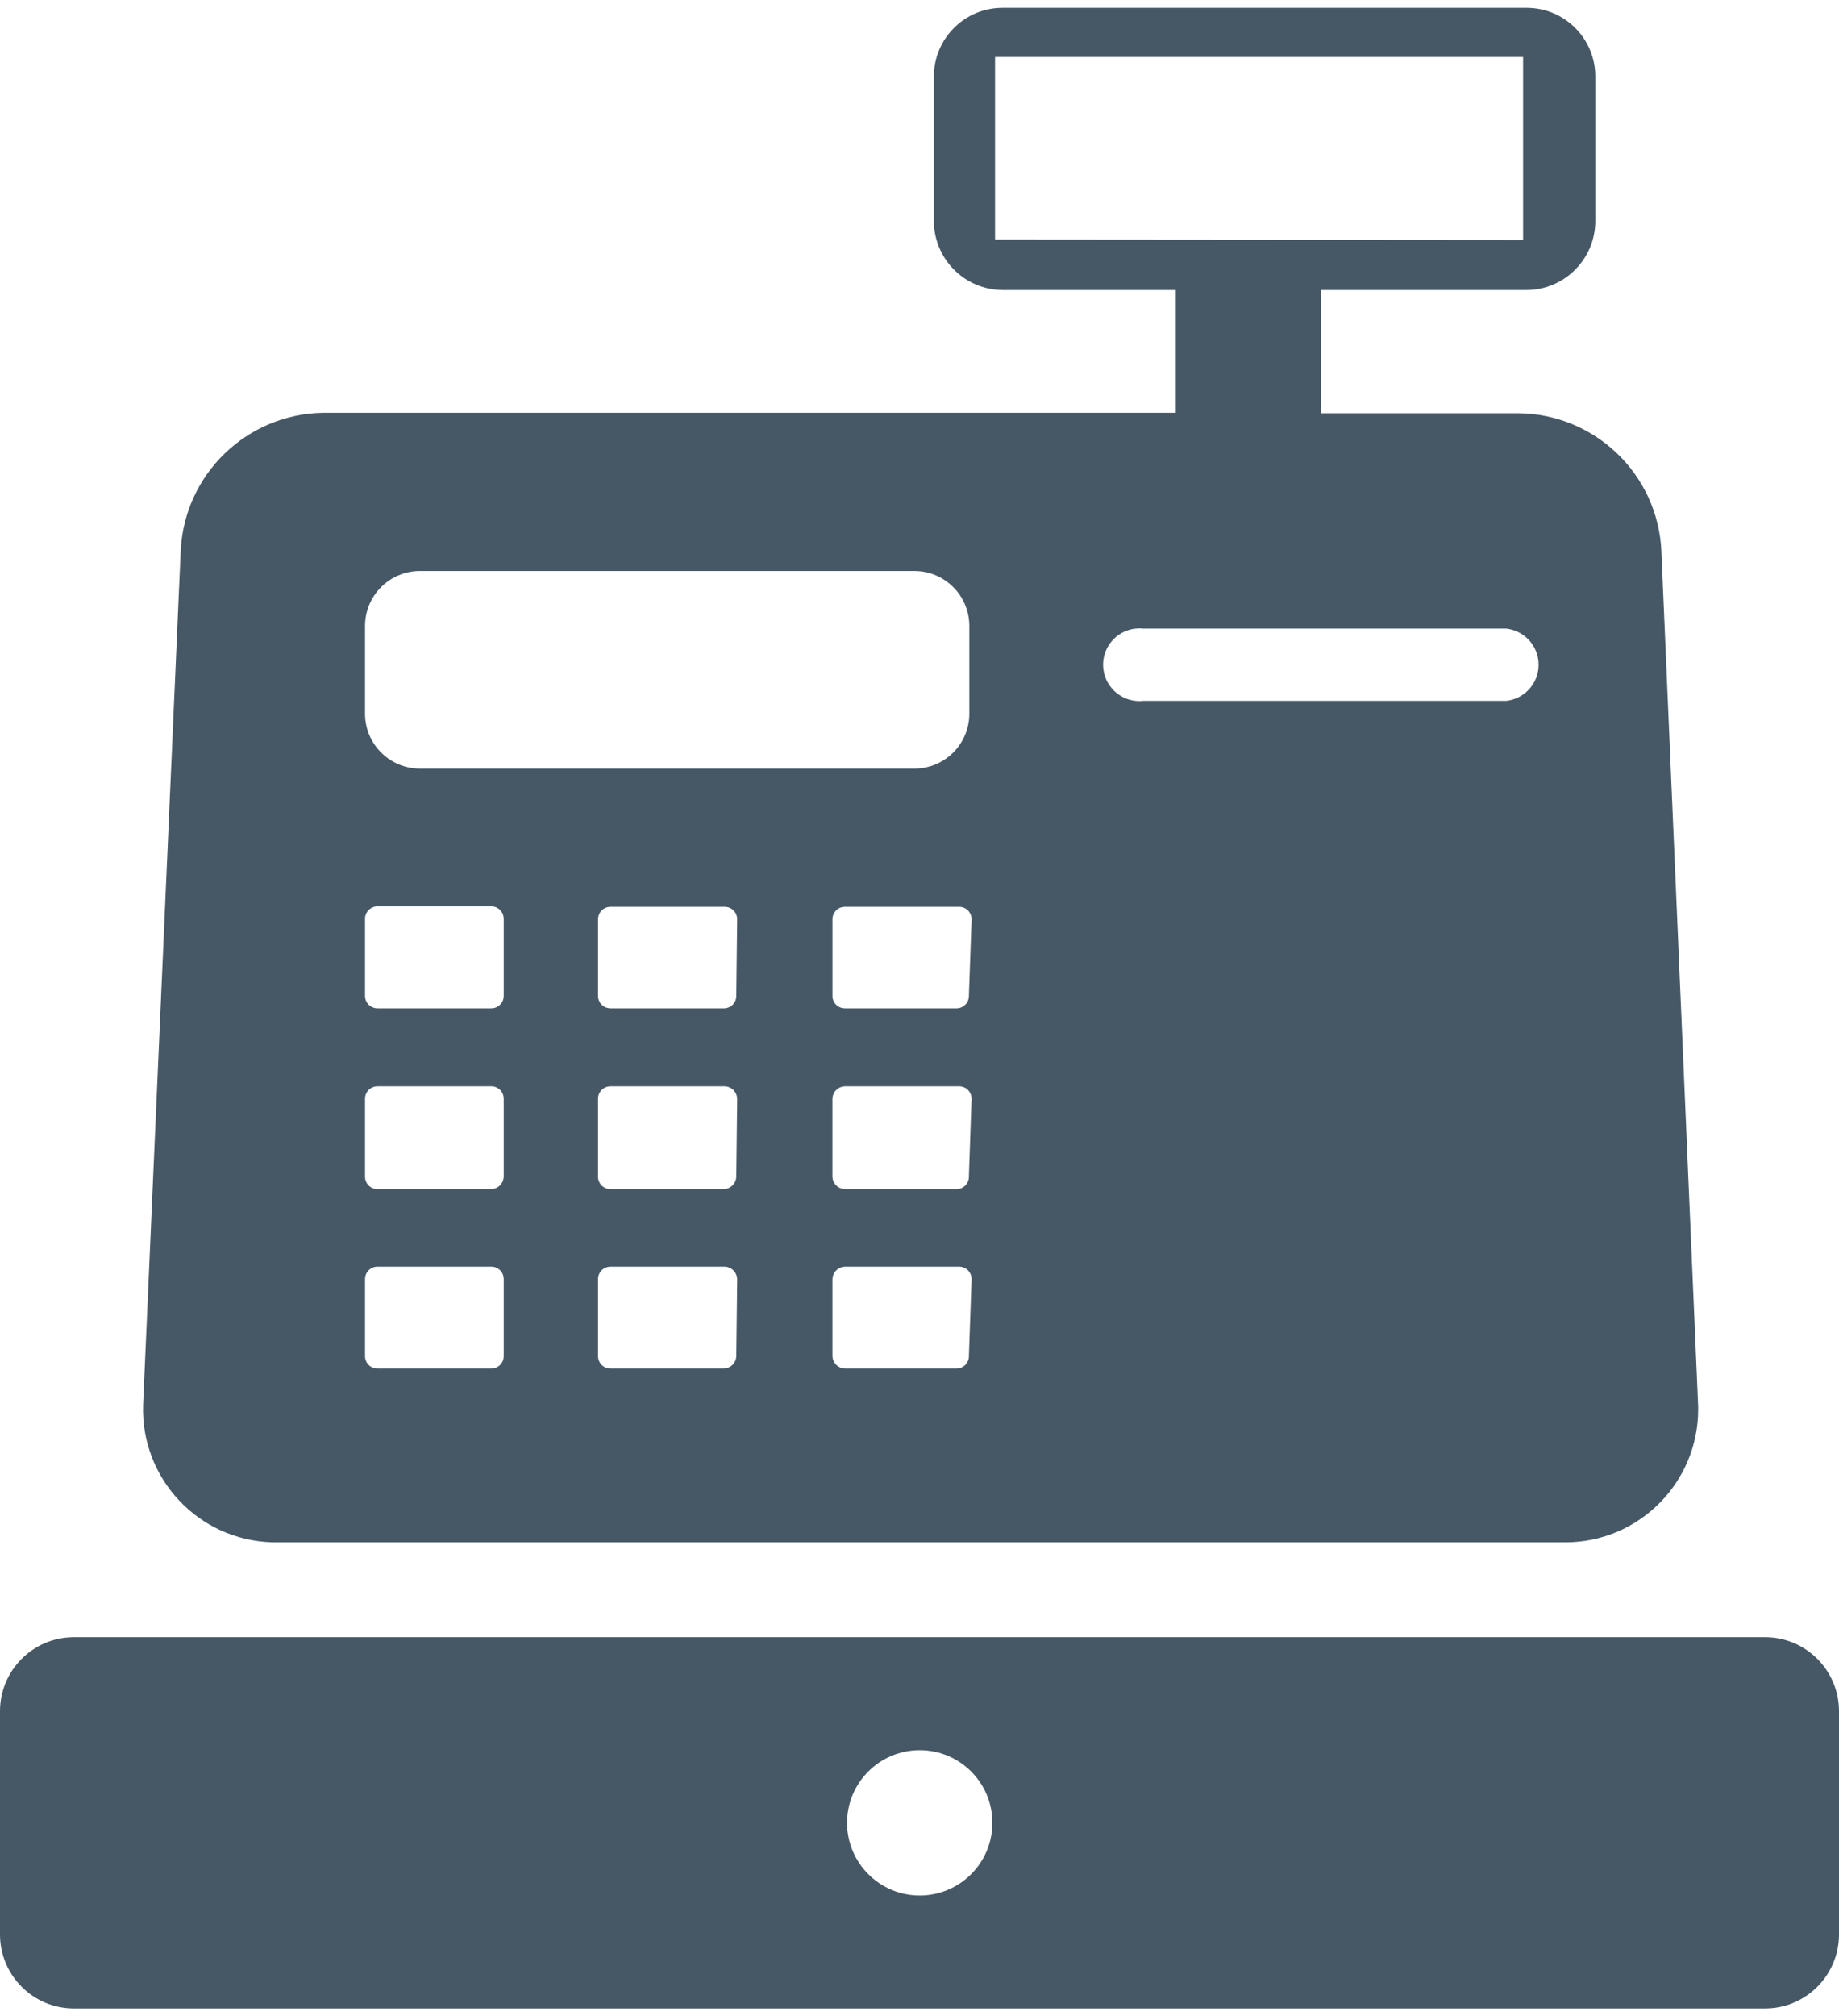 <?xml version="1.0" encoding="utf-8"?>
<!-- Generator: Adobe Illustrator 16.0.0, SVG Export Plug-In . SVG Version: 6.00 Build 0)  -->
<!DOCTYPE svg PUBLIC "-//W3C//DTD SVG 1.1//EN" "http://www.w3.org/Graphics/SVG/1.1/DTD/svg11.dtd">
<svg version="1.1" id="Layer_1" xmlns="http://www.w3.org/2000/svg" xmlns:xlink="http://www.w3.org/1999/xlink" x="0px" y="0px"
	 width="52px" height="57px" viewBox="211.263 9.627 78.977 85.902" enable-background="new 211.263 9.627 78.977 85.902"
	 xml:space="preserve">
<title>icon-Retail-Using Employment</title>
<path fill="#465866" d="M287.082,79.586h-72.661c-1.747,0.01-3.158,1.43-3.158,3.177v9.608c0.011,1.739,1.418,3.147,3.158,3.158
	h72.661c1.739-0.011,3.147-1.419,3.158-3.158v-9.608C290.24,81.016,288.828,79.596,287.082,79.586z M250.762,90.678
	c-1.724,0-3.121-1.397-3.121-3.121c0-1.723,1.397-3.12,3.121-3.119c1.708,0,3.099,1.373,3.119,3.082
	c0.021,1.723-1.358,3.137-3.082,3.158C250.787,90.678,250.773,90.678,250.762,90.678z"/>
<path fill="#465866" d="M223.041,75.514h55.442c3.151,0.002,5.708-2.553,5.709-5.705c0-0.059,0-0.116-0.002-0.174l-1.579-36.72
	c-0.171-3.276-2.864-5.853-6.146-5.879h-8.467v-5.289h8.828c1.625-0.01,2.939-1.325,2.949-2.949v-6.221
	c0-1.629-1.32-2.949-2.949-2.949h-22.508c-1.629,0-2.949,1.32-2.949,2.949v6.221c0.012,1.625,1.325,2.939,2.949,2.949h7.439v5.27
	h-36.644c-3.262,0.065-5.919,2.64-6.088,5.898l-1.617,36.72c-0.095,3.15,2.382,5.782,5.534,5.877
	C222.975,75.513,223.008,75.514,223.041,75.514z M242.884,67.523c-0.01,0.297-0.254,0.532-0.552,0.532h-4.852
	c-0.294,0-0.533-0.239-0.533-0.532v-3.292c-0.011-0.294,0.219-0.541,0.513-0.552c0.007,0,0.013,0,0.02,0h4.89
	c0.305,0,0.552,0.247,0.552,0.552l0,0L242.884,67.523z M242.884,59.799c0,0.305-0.247,0.551-0.552,0.551l0,0h-4.852
	c-0.294,0-0.533-0.238-0.533-0.531c0-0.008,0-0.014,0-0.02v-3.311c-0.011-0.295,0.219-0.541,0.513-0.552
	c0.007-0.001,0.013-0.001,0.02-0.001h4.89c0.305,0,0.552,0.248,0.552,0.553l0,0L242.884,59.799z M242.884,52.055
	c0,0.295-0.238,0.533-0.532,0.533c-0.006,0-0.013,0-0.02,0h-4.852c-0.294,0-0.533-0.238-0.533-0.533l0,0v-3.292
	c0-0.294,0.238-0.533,0.533-0.533l0,0h4.89c0.294-0.01,0.541,0.219,0.551,0.514c0,0.006,0,0.013,0,0.019L242.884,52.055z
	 M252.873,67.523c0,0.293-0.238,0.532-0.533,0.532h-4.775c-0.297,0-0.541-0.235-0.552-0.532v-3.292c0-0.305,0.247-0.552,0.552-0.552
	l0,0h4.89c0.294,0,0.533,0.238,0.533,0.532c0,0.007,0,0.013,0,0.02L252.873,67.523z M252.873,59.799
	c0.01,0.293-0.219,0.541-0.514,0.551c-0.006,0-0.013,0-0.02,0h-4.775c-0.305,0-0.552-0.246-0.552-0.551l0,0v-3.311
	c0-0.305,0.247-0.553,0.552-0.553l0,0h4.89c0.294,0,0.533,0.238,0.533,0.533c0,0.006,0,0.013,0,0.02L252.873,59.799z
	 M252.873,52.055c0,0.295-0.238,0.533-0.533,0.533l0,0h-4.775c-0.294,0.01-0.541-0.22-0.551-0.514c0-0.006,0-0.014,0-0.02v-3.292
	c0-0.294,0.238-0.533,0.533-0.533c0.006,0,0.013,0,0.019,0h4.89c0.294,0,0.533,0.239,0.533,0.533l0,0L252.873,52.055z
	 M253.996,19.578v-7.839h22.678v7.858L253.996,19.578z M260.369,36.282h15.582c0.856,0.095,1.474,0.866,1.379,1.723
	c-0.08,0.726-0.653,1.298-1.379,1.379h-15.582c-0.856,0.095-1.627-0.522-1.723-1.379s0.521-1.627,1.379-1.723
	C260.139,36.27,260.255,36.27,260.369,36.282z M226.94,36.149c0.011-1.289,1.052-2.33,2.34-2.34h21.271
	c1.288,0.01,2.329,1.052,2.341,2.34v3.805c-0.012,1.289-1.053,2.33-2.341,2.34h-21.271c-1.288-0.01-2.33-1.052-2.34-2.34V36.149z
	 M226.94,48.744c0-0.294,0.239-0.533,0.533-0.533l0,0h4.871c0.294-0.01,0.541,0.219,0.552,0.514c0,0.006,0,0.013,0,0.019v3.311
	c0,0.295-0.238,0.533-0.532,0.533c-0.006,0-0.013,0-0.02,0h-4.871c-0.294,0-0.533-0.238-0.533-0.533l0,0V48.744z M226.94,56.488
	c-0.01-0.295,0.22-0.541,0.514-0.552c0.006-0.001,0.013-0.001,0.019-0.001h4.871c0.294-0.01,0.542,0.22,0.552,0.514
	c0,0.013,0,0.025,0,0.039v3.311c0,0.305-0.247,0.551-0.552,0.551l0,0h-4.871c-0.294,0-0.533-0.238-0.533-0.531
	c0-0.008,0-0.014,0-0.02V56.488z M226.94,64.231c-0.01-0.294,0.22-0.541,0.514-0.552c0.006,0,0.013,0,0.019,0h4.871
	c0.294-0.011,0.542,0.219,0.552,0.513c0,0.013,0,0.026,0,0.039v3.292c0,0.293-0.238,0.532-0.532,0.532c-0.006,0-0.013,0-0.02,0
	h-4.871c-0.294,0-0.533-0.239-0.533-0.532V64.231z"/>
</svg>
